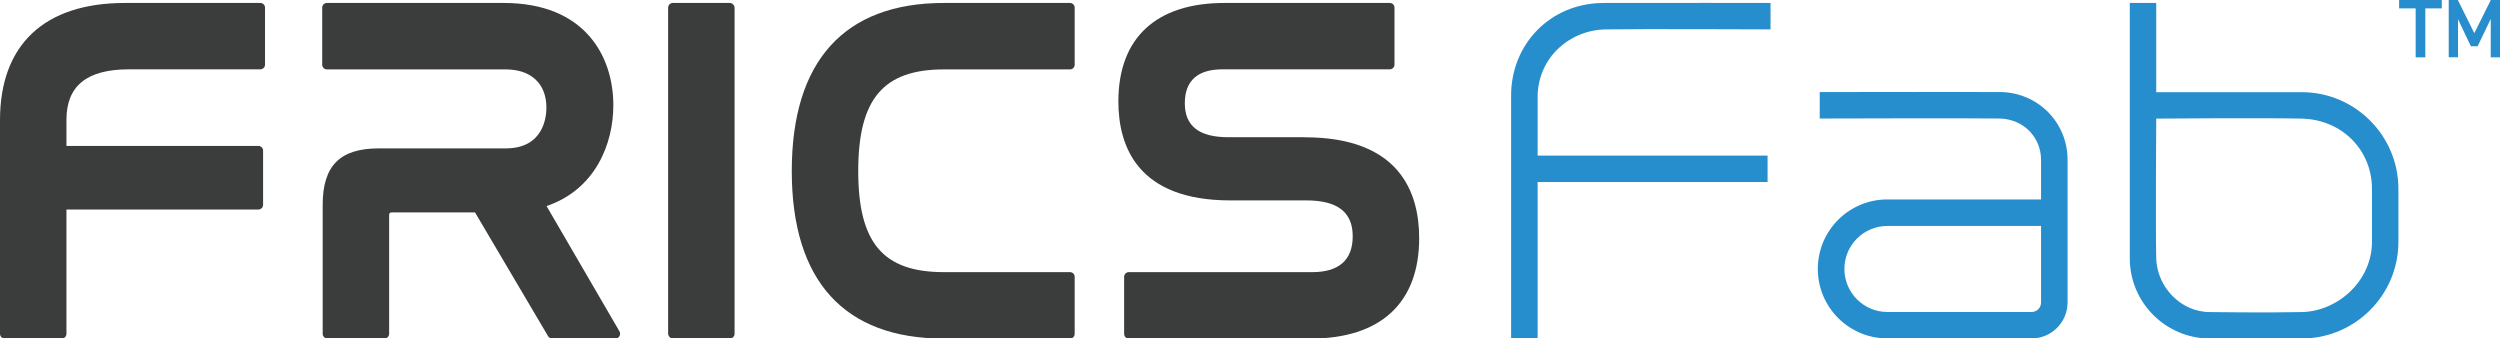 <?xml version="1.0" encoding="UTF-8"?><svg id="uuid-30fbee85-a09c-4d3e-91ee-0d12cd9a1ca5" xmlns="http://www.w3.org/2000/svg" viewBox="0 0 313 42.38"><defs><style>.uuid-906d4d2c-acf4-468d-b12a-159330e3b320{fill:#3b3c3c;}.uuid-906d4d2c-acf4-468d-b12a-159330e3b320,.uuid-0cab933b-6ef2-4ca7-9af9-ea4cb2161455,.uuid-45832d03-9392-42b2-89a1-b07b3a2b93f1{stroke-width:0px;}.uuid-0cab933b-6ef2-4ca7-9af9-ea4cb2161455{fill:#278dcd;}.uuid-45832d03-9392-42b2-89a1-b07b3a2b93f1{fill:#278ece;}</style></defs><g id="uuid-5a45e2b7-e7a9-4390-a43c-dab0431e9d2e"><path class="uuid-906d4d2c-acf4-468d-b12a-159330e3b320" d="M32.59.37H15.65C5.56.37,0,5.58,0,15.05v26.74c0,.33.26.59.59.59h7.14c.33,0,.59-.26.59-.59v-15.56h24.03c.33,0,.59-.26.59-.59v-6.78c0-.33-.26-.59-.59-.59H8.32v-3.28c0-4.24,2.56-6.31,7.82-6.31h16.45c.33,0,.59-.26.59-.59V.96c0-.33-.26-.59-.59-.59Z"/><path class="uuid-906d4d2c-acf4-468d-b12a-159330e3b320" d="M68.43,25.8c6.15-2.1,8.36-7.83,8.36-12.62,0-6.19-3.6-12.81-13.72-12.81h-22.14c-.33,0-.59.26-.59.59v7.14c0,.33.26.59.59.59h22.38c3.19,0,5.1,1.79,5.1,4.79,0,1.2-.37,5.1-5.1,5.1h-15.91c-4.84,0-7,2.18-7,7.06v16.15c0,.33.26.59.59.59h7.14c.33,0,.59-.26.59-.59v-14.76c0-.37.07-.44.44-.44h10.31l9.15,15.5c.11.18.3.29.51.29h7.92c.21,0,.41-.11.51-.3.11-.18.1-.41,0-.59l-9.13-15.69Z"/><rect class="uuid-906d4d2c-acf4-468d-b12a-159330e3b320" x="83.65" y=".37" width="8.32" height="42.01" rx=".59" ry=".59"/><path class="uuid-906d4d2c-acf4-468d-b12a-159330e3b320" d="M133.96.37h-15.79c-12.46,0-19.04,7.27-19.04,21.04s6.58,20.98,19.04,20.98h15.79c.33,0,.59-.26.59-.59v-7.14c0-.33-.26-.59-.59-.59h-15.79c-7.62,0-10.72-3.67-10.72-12.66s3.11-12.72,10.72-12.72h15.79c.33,0,.59-.26.59-.59V.96c0-.33-.26-.59-.59-.59Z"/><path class="uuid-906d4d2c-acf4-468d-b12a-159330e3b320" d="M163.36,17.18h-9.56c-3.67,0-5.46-1.39-5.46-4.25s1.64-4.25,4.73-4.25h20.93c.33,0,.59-.26.59-.59V.96c0-.33-.26-.59-.59-.59h-20.69c-8.57,0-13.29,4.38-13.29,12.33,0,5.65,2.43,12.39,14.02,12.39h9.5c3.92,0,5.82,1.47,5.82,4.49s-1.79,4.49-5.04,4.49h-22.99c-.33,0-.59.26-.59.59v7.14c0,.33.26.59.59.59h22.75c8.77,0,13.6-4.46,13.6-12.57,0-5.76-2.48-12.63-14.32-12.63Z"/><path class="uuid-45832d03-9392-42b2-89a1-b07b3a2b93f1" d="M192.5,42.38h-3.31V11.95c0-6.38,4.86-11.56,11.58-11.58,6.76-.02,20.9,0,20.9,0v3.31s-16.07-.07-20.6,0c-4.61.07-8.44,3.55-8.56,8.27v30.42Z"/><rect class="uuid-45832d03-9392-42b2-89a1-b07b3a2b93f1" x="190.84" y="19.48" width="30.46" height="3.31"/><path class="uuid-45832d03-9392-42b2-89a1-b07b3a2b93f1" d="M288.18,42.38h-11.5c-5.53,0-10.03-4.5-10.03-10.03V.37h3.31v11.17h18.22c6.67,0,12.1,5.43,12.1,12.1v6.64c0,6.67-5.43,12.1-12.1,12.1ZM269.96,14.85s-.09,14.07,0,17.5c.09,3.5,3.01,6.72,6.72,6.72,0,0,6.93.1,11.5,0s8.79-3.94,8.79-8.79v-6.64c0-4.85-3.75-8.67-8.79-8.79-4.9-.11-18.22,0-18.22,0Z"/><path class="uuid-45832d03-9392-42b2-89a1-b07b3a2b93f1" d="M250.36,11.53c-4.75-.04-22.53,0-22.53,0v3.31s19.58-.06,22.53,0c2.95.06,5.18,2.32,5.18,5.18v4.95h-19.25c-4.81,0-8.7,3.9-8.7,8.7s3.9,8.7,8.7,8.7h18.07c2.48,0,4.5-2.02,4.5-4.5v-17.86c0-4.68-3.71-8.46-8.49-8.49ZM255.54,37.88c0,.65-.53,1.18-1.18,1.18h-18.07c-2.97-.01-5.37-2.42-5.37-5.39s2.4-5.37,5.37-5.38h0s6.82,0,6.82,0h12.43v9.59Z"/><path class="uuid-0cab933b-6ef2-4ca7-9af9-ea4cb2161455" d="M305.71,0v1.05h-2.06v6.13h-1.21V1.05h-2.07V0h5.34Z"/><path class="uuid-0cab933b-6ef2-4ca7-9af9-ea4cb2161455" d="M309.78,4.16l2.07-4.16h1.15v7.18h-1.16V2.37l-1.64,3.42h-.85l-1.61-3.39v4.77h-1.16V0h1.14l2.07,4.16Z"/></g></svg>